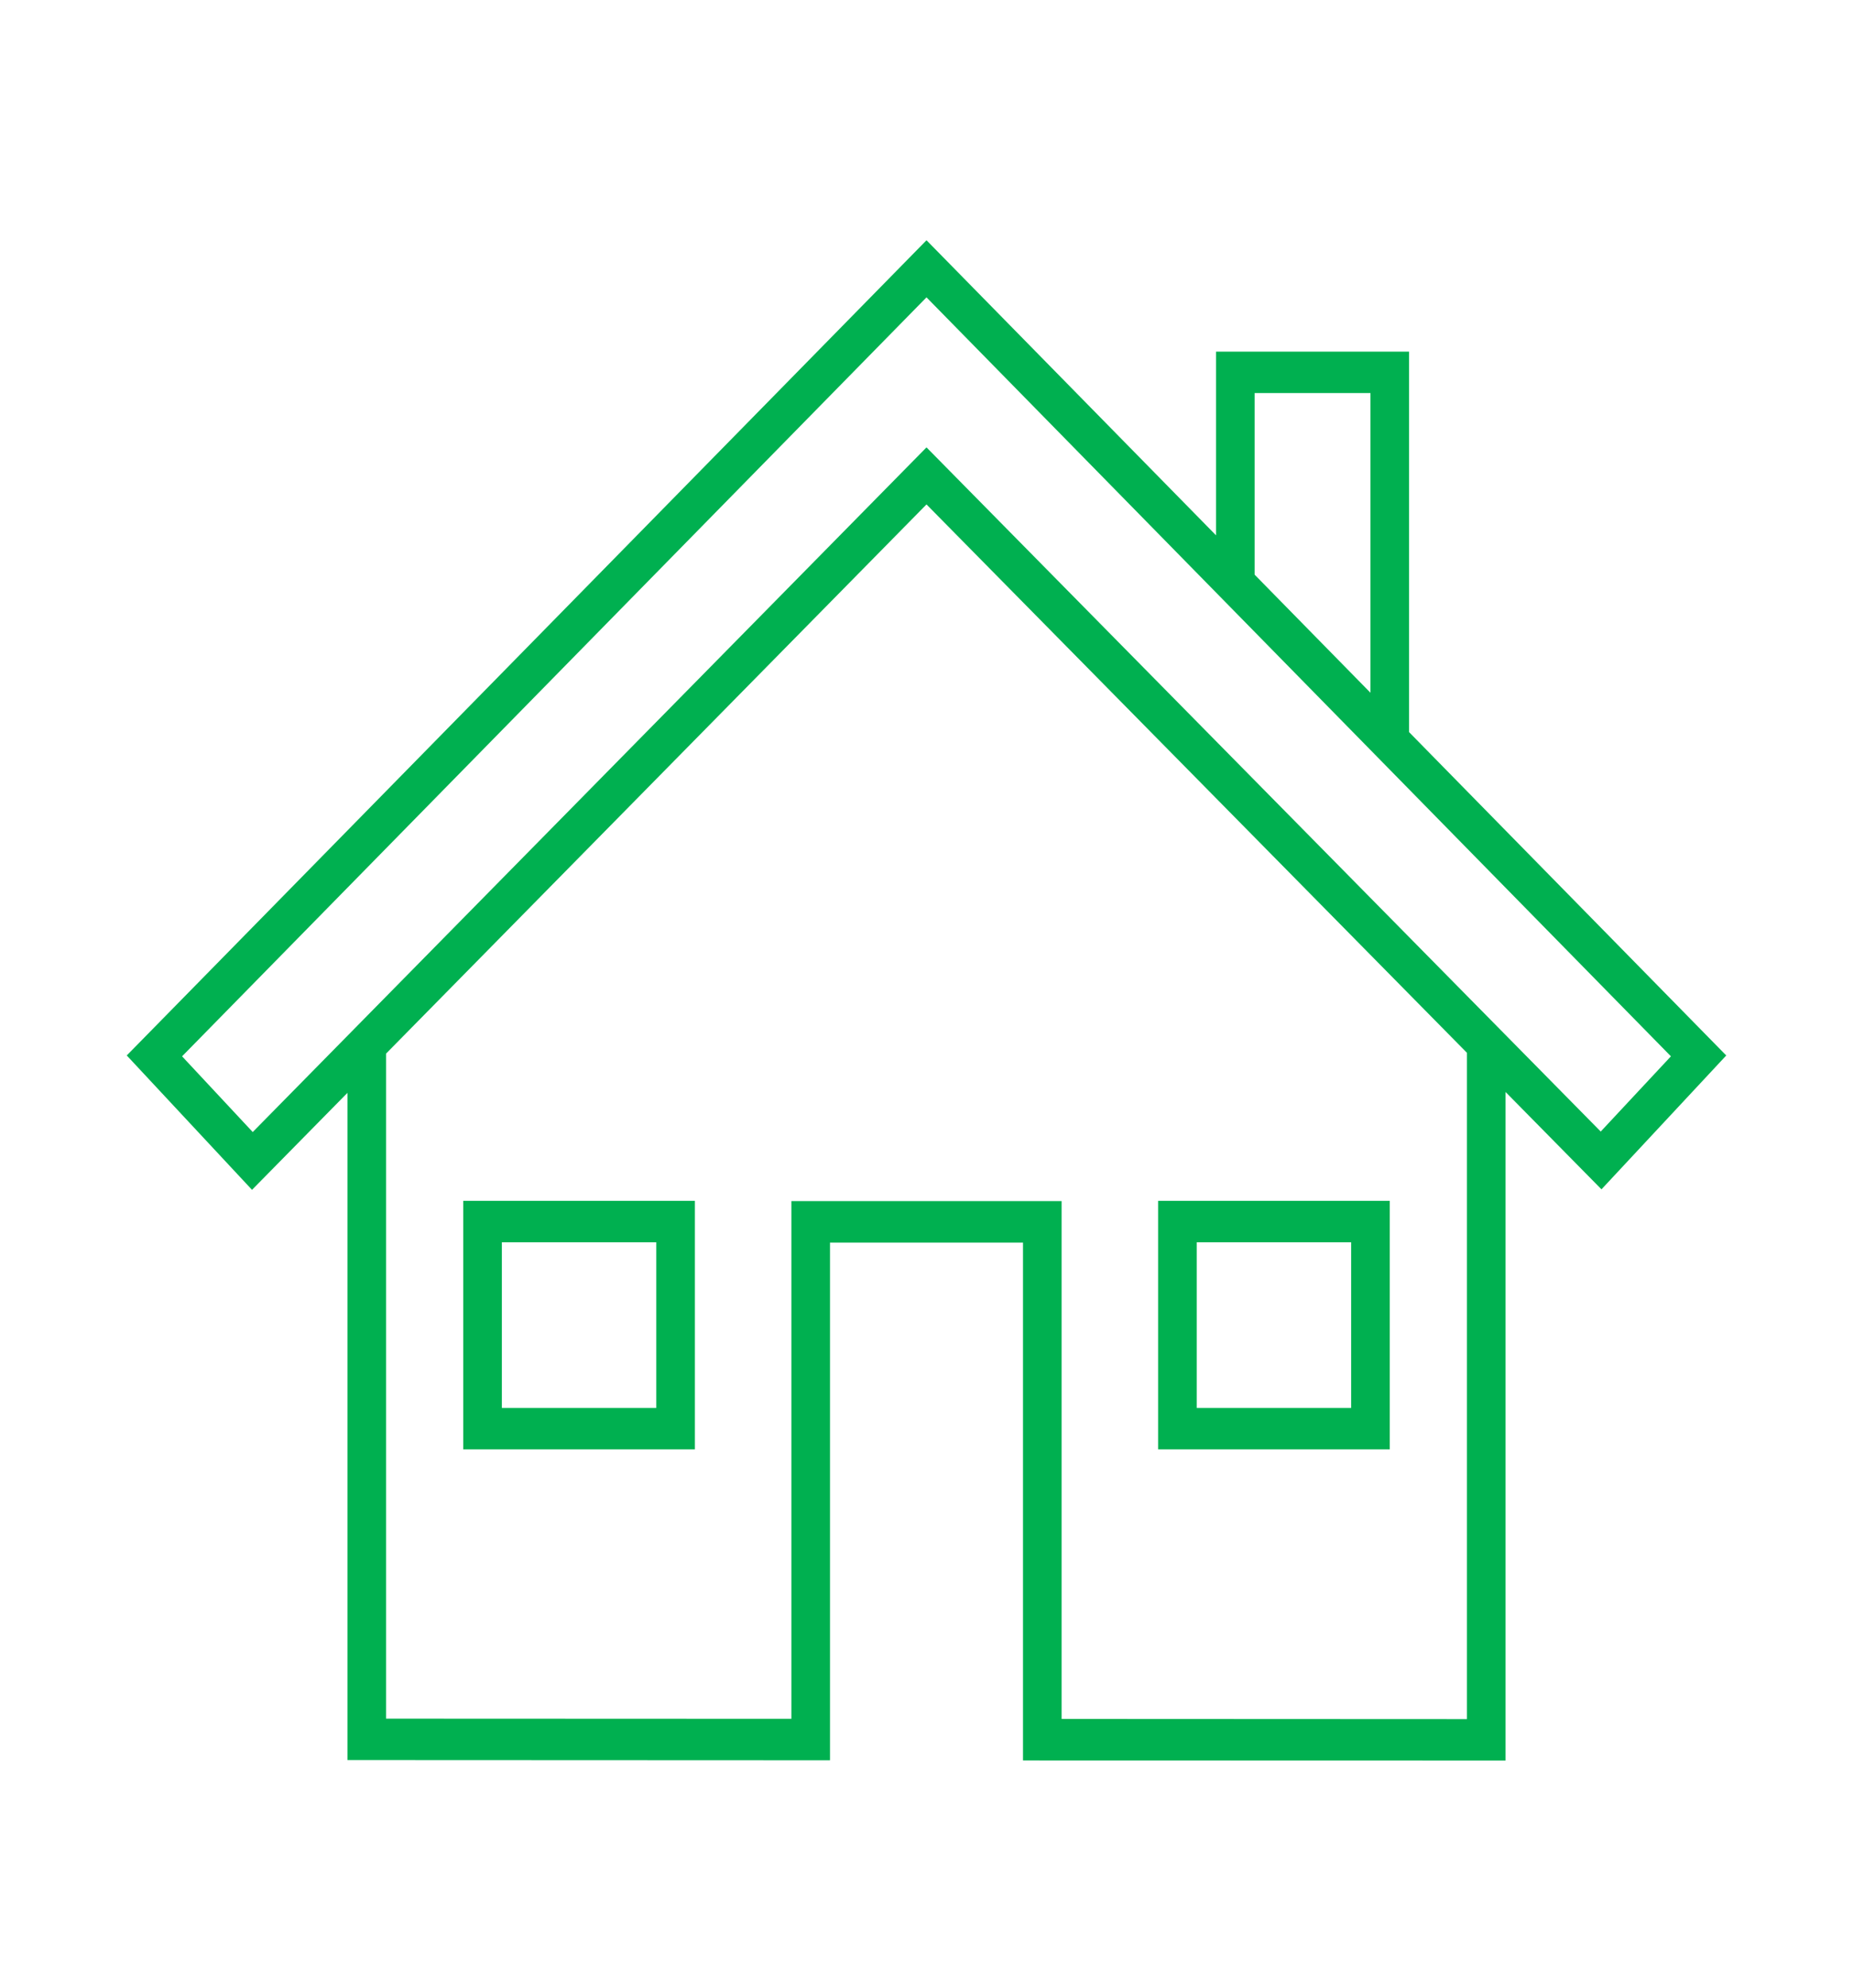 <svg width="96" height="103" xmlns="http://www.w3.org/2000/svg" xmlns:xlink="http://www.w3.org/1999/xlink" xml:space="preserve" overflow="hidden"><defs><clipPath id="clip0"><rect x="235" y="88" width="96" height="103"/></clipPath></defs><g clip-path="url(#clip0)" transform="translate(-235 -88)"><path d="M73 16.978 63 16.978 63 25.846 48 11.6 6.567 50.958 13.056 57.446 18 52.764 18 84.976 43 84.986 43 59.994 53 59.994 53 84.994 78 85 78 52.722 82.969 57.422 89.433 50.959 73 35.346ZM65 18.978 71 18.978 71 33.446 65 27.746ZM76 83 55 82.991 55 57.991 41 57.991 41 82.985 20 82.977 20 50.87 48 24.354 76 50.831ZM13.093 54.656 9.433 51 48 14.356 86.567 51 82.93 54.632 48 21.6Z" fill="#00B050" transform="matrix(1 0 0 1.073 235 88)"/><path d="M24 69.978 36 69.978 36 57.978 24 57.978ZM26 59.978 34 59.978 34 67.978 26 67.978Z" fill="#00B050" transform="matrix(1 0 0 1.073 235 88)"/><path d="M72 57.978 60 57.978 60 69.978 72 69.978ZM70 67.978 62 67.978 62 59.978 70 59.978Z" fill="#00B050" transform="matrix(1 0 0 1.073 235 88)"/></g></svg>